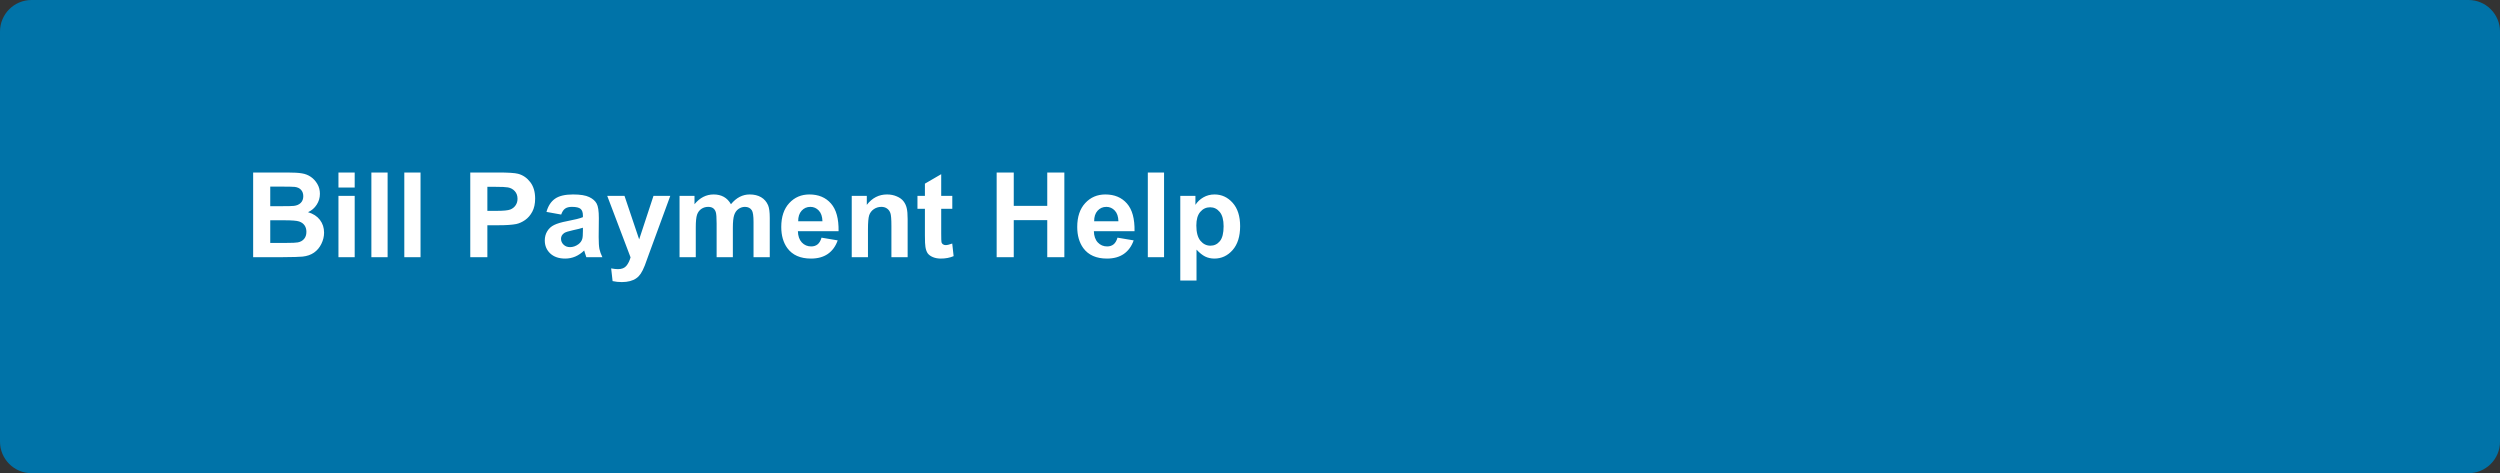 <svg width="317" height="60" viewBox="0 0 317 60" fill="none" xmlns="http://www.w3.org/2000/svg">
<rect x="0" y="0" width="317" height="60" fill="#333333" stroke="none"/>
<g clip-path="url(#clip0_690_1210)">
<path d="M313 0H4C1.791 0 0 1.791 0 4V56C0 58.209 1.791 60 4 60H313C315.209 60 317 58.209 317 56V4C317 1.791 315.209 0 313 0Z" fill="#0073A8"/>
<path d="M32.099 21.873H36.391C37.24 21.873 37.873 21.91 38.288 21.983C38.708 22.052 39.081 22.198 39.408 22.423C39.74 22.648 40.016 22.948 40.236 23.324C40.456 23.695 40.565 24.112 40.565 24.576C40.565 25.079 40.429 25.541 40.155 25.96C39.887 26.38 39.52 26.695 39.057 26.905C39.711 27.096 40.214 27.42 40.565 27.879C40.917 28.338 41.093 28.878 41.093 29.498C41.093 29.986 40.978 30.462 40.748 30.926C40.524 31.385 40.214 31.754 39.818 32.032C39.428 32.306 38.944 32.474 38.368 32.538C38.007 32.577 37.135 32.601 35.753 32.611H32.099V21.873ZM34.267 23.661V26.144H35.688C36.532 26.144 37.057 26.131 37.262 26.107C37.633 26.063 37.924 25.936 38.134 25.726C38.349 25.511 38.456 25.23 38.456 24.884C38.456 24.552 38.363 24.283 38.178 24.078C37.997 23.868 37.726 23.741 37.365 23.697C37.15 23.673 36.532 23.661 35.512 23.661H34.267ZM34.267 27.931V30.802H36.273C37.055 30.802 37.55 30.78 37.76 30.736C38.083 30.677 38.344 30.536 38.544 30.311C38.749 30.081 38.852 29.776 38.852 29.395C38.852 29.073 38.773 28.8 38.617 28.575C38.461 28.351 38.234 28.187 37.936 28.084C37.643 27.982 37.003 27.931 36.017 27.931H34.267ZM42.916 23.778V21.873H44.975V23.778H42.916ZM42.916 32.611V24.832H44.975V32.611H42.916ZM47.091 32.611V21.873H49.149V32.611H47.091ZM51.266 32.611V21.873H53.324V32.611H51.266ZM59.63 32.611V21.873H63.109C64.428 21.873 65.287 21.927 65.688 22.035C66.303 22.196 66.818 22.547 67.233 23.089C67.648 23.627 67.856 24.322 67.856 25.177C67.856 25.836 67.736 26.39 67.497 26.839C67.257 27.289 66.952 27.643 66.581 27.901C66.215 28.155 65.841 28.324 65.46 28.407C64.943 28.509 64.193 28.561 63.212 28.561H61.798V32.611H59.63ZM61.798 23.69V26.737H62.985C63.839 26.737 64.411 26.681 64.699 26.568C64.987 26.456 65.211 26.28 65.373 26.041C65.539 25.802 65.622 25.523 65.622 25.206C65.622 24.815 65.507 24.493 65.277 24.239C65.048 23.985 64.757 23.827 64.406 23.763C64.147 23.714 63.627 23.69 62.846 23.69H61.798ZM71.159 27.206L69.291 26.869C69.501 26.117 69.862 25.56 70.375 25.199C70.888 24.837 71.649 24.657 72.66 24.657C73.578 24.657 74.262 24.767 74.711 24.986C75.16 25.201 75.475 25.477 75.656 25.814C75.841 26.146 75.934 26.759 75.934 27.652L75.912 30.055C75.912 30.738 75.944 31.244 76.007 31.571C76.076 31.893 76.2 32.24 76.381 32.611H74.345C74.291 32.474 74.225 32.272 74.147 32.003C74.113 31.881 74.088 31.8 74.074 31.761C73.722 32.103 73.346 32.359 72.946 32.53C72.545 32.701 72.118 32.787 71.664 32.787C70.863 32.787 70.231 32.569 69.767 32.135C69.308 31.7 69.079 31.151 69.079 30.487C69.079 30.047 69.184 29.657 69.394 29.315C69.603 28.968 69.897 28.705 70.272 28.524C70.653 28.338 71.2 28.177 71.913 28.041C72.875 27.86 73.541 27.691 73.913 27.535V27.33C73.913 26.935 73.815 26.654 73.62 26.488C73.424 26.317 73.056 26.231 72.514 26.231C72.147 26.231 71.862 26.305 71.657 26.451C71.452 26.593 71.286 26.844 71.159 27.206ZM73.913 28.875C73.649 28.963 73.231 29.068 72.66 29.19C72.089 29.312 71.715 29.432 71.54 29.549C71.271 29.74 71.137 29.981 71.137 30.274C71.137 30.562 71.244 30.811 71.459 31.021C71.674 31.231 71.947 31.336 72.279 31.336C72.65 31.336 73.004 31.214 73.341 30.97C73.59 30.785 73.754 30.558 73.832 30.289C73.886 30.113 73.913 29.779 73.913 29.286V28.875ZM76.996 24.832H79.186L81.046 30.355L82.863 24.832H84.994L82.248 32.318L81.757 33.673C81.576 34.127 81.403 34.474 81.237 34.713C81.076 34.952 80.888 35.145 80.673 35.291C80.463 35.443 80.202 35.56 79.889 35.643C79.582 35.726 79.232 35.768 78.842 35.768C78.446 35.768 78.058 35.726 77.677 35.643L77.494 34.032C77.816 34.095 78.107 34.127 78.366 34.127C78.844 34.127 79.198 33.985 79.428 33.702C79.657 33.424 79.833 33.067 79.955 32.633L76.996 24.832ZM86.166 24.832H88.063V25.895C88.742 25.069 89.55 24.657 90.487 24.657C90.985 24.657 91.418 24.759 91.784 24.964C92.15 25.169 92.45 25.48 92.685 25.895C93.026 25.48 93.395 25.169 93.79 24.964C94.186 24.759 94.608 24.657 95.058 24.657C95.629 24.657 96.112 24.774 96.508 25.008C96.903 25.238 97.199 25.577 97.394 26.026C97.536 26.358 97.606 26.895 97.606 27.638V32.611H95.548V28.165C95.548 27.394 95.478 26.895 95.336 26.671C95.145 26.378 94.853 26.231 94.457 26.231C94.169 26.231 93.898 26.319 93.644 26.495C93.39 26.671 93.207 26.93 93.095 27.271C92.982 27.608 92.926 28.143 92.926 28.875V32.611H90.868V28.348C90.868 27.591 90.832 27.103 90.758 26.883C90.685 26.664 90.57 26.5 90.414 26.393C90.263 26.285 90.055 26.231 89.791 26.231C89.474 26.231 89.189 26.317 88.935 26.488C88.681 26.659 88.498 26.905 88.385 27.227C88.278 27.55 88.224 28.084 88.224 28.831V32.611H86.166V24.832ZM104.169 30.135L106.22 30.48C105.956 31.231 105.539 31.805 104.967 32.201C104.401 32.591 103.69 32.787 102.836 32.787C101.483 32.787 100.482 32.345 99.833 31.461C99.32 30.753 99.064 29.859 99.064 28.78C99.064 27.491 99.401 26.483 100.075 25.755C100.749 25.023 101.601 24.657 102.631 24.657C103.788 24.657 104.701 25.04 105.37 25.807C106.039 26.568 106.359 27.738 106.33 29.315H101.173C101.188 29.925 101.354 30.401 101.671 30.743C101.989 31.08 102.384 31.248 102.858 31.248C103.18 31.248 103.451 31.161 103.671 30.985C103.891 30.809 104.057 30.526 104.169 30.135ZM104.286 28.055C104.271 27.459 104.118 27.008 103.825 26.7C103.532 26.388 103.175 26.231 102.755 26.231C102.306 26.231 101.935 26.395 101.642 26.722C101.349 27.049 101.205 27.494 101.21 28.055H104.286ZM115.089 32.611H113.031V28.641C113.031 27.801 112.987 27.259 112.899 27.015C112.812 26.766 112.667 26.573 112.467 26.436C112.272 26.3 112.035 26.231 111.757 26.231C111.4 26.231 111.081 26.329 110.797 26.524C110.514 26.72 110.319 26.979 110.211 27.301C110.109 27.623 110.058 28.219 110.058 29.088V32.611H108V24.832H109.911V25.975C110.59 25.096 111.444 24.657 112.475 24.657C112.929 24.657 113.344 24.74 113.72 24.906C114.096 25.067 114.379 25.274 114.569 25.528C114.765 25.782 114.899 26.07 114.972 26.393C115.05 26.715 115.089 27.176 115.089 27.777V32.611ZM120.751 24.832V26.473H119.345V29.608C119.345 30.243 119.357 30.614 119.381 30.721C119.411 30.824 119.472 30.909 119.564 30.977C119.662 31.046 119.779 31.08 119.916 31.08C120.106 31.08 120.382 31.014 120.744 30.882L120.919 32.479C120.441 32.684 119.899 32.787 119.293 32.787C118.922 32.787 118.588 32.726 118.29 32.603C117.992 32.477 117.772 32.315 117.631 32.12C117.494 31.92 117.399 31.651 117.345 31.314C117.301 31.075 117.279 30.592 117.279 29.864V26.473H116.334V24.832H117.279V23.287L119.345 22.086V24.832H120.751ZM126.376 32.611V21.873H128.544V26.1H132.792V21.873H134.96V32.611H132.792V27.916H128.544V32.611H126.376ZM141.698 30.135L143.749 30.48C143.485 31.231 143.068 31.805 142.497 32.201C141.93 32.591 141.22 32.787 140.365 32.787C139.013 32.787 138.012 32.345 137.362 31.461C136.85 30.753 136.593 29.859 136.593 28.78C136.593 27.491 136.93 26.483 137.604 25.755C138.278 25.023 139.13 24.657 140.16 24.657C141.317 24.657 142.23 25.04 142.899 25.807C143.568 26.568 143.888 27.738 143.859 29.315H138.703C138.717 29.925 138.883 30.401 139.201 30.743C139.518 31.08 139.914 31.248 140.387 31.248C140.709 31.248 140.98 31.161 141.2 30.985C141.42 30.809 141.586 30.526 141.698 30.135ZM141.815 28.055C141.801 27.459 141.647 27.008 141.354 26.7C141.061 26.388 140.705 26.231 140.285 26.231C139.835 26.231 139.464 26.395 139.171 26.722C138.878 27.049 138.734 27.494 138.739 28.055H141.815ZM145.543 32.611V21.873H147.602V32.611H145.543ZM149.66 24.832H151.579V25.975C151.828 25.584 152.165 25.267 152.589 25.023C153.014 24.779 153.485 24.657 154.003 24.657C154.906 24.657 155.673 25.011 156.303 25.719C156.933 26.427 157.248 27.413 157.248 28.678C157.248 29.977 156.93 30.987 156.295 31.71C155.661 32.428 154.892 32.787 153.988 32.787C153.559 32.787 153.168 32.701 152.816 32.53C152.47 32.359 152.104 32.066 151.718 31.651V35.57H149.66V24.832ZM151.696 28.59C151.696 29.464 151.869 30.111 152.216 30.531C152.562 30.946 152.985 31.153 153.483 31.153C153.961 31.153 154.359 30.963 154.677 30.582C154.994 30.196 155.153 29.566 155.153 28.692C155.153 27.877 154.989 27.271 154.662 26.876C154.335 26.48 153.93 26.283 153.446 26.283C152.943 26.283 152.526 26.478 152.194 26.869C151.862 27.254 151.696 27.828 151.696 28.59Z" fill="white"/>
</g>
<defs>
<clipPath id="clip0_690_1210">
<rect width="317" height="60" fill="white"/>
</clipPath>
</defs>
</svg>
